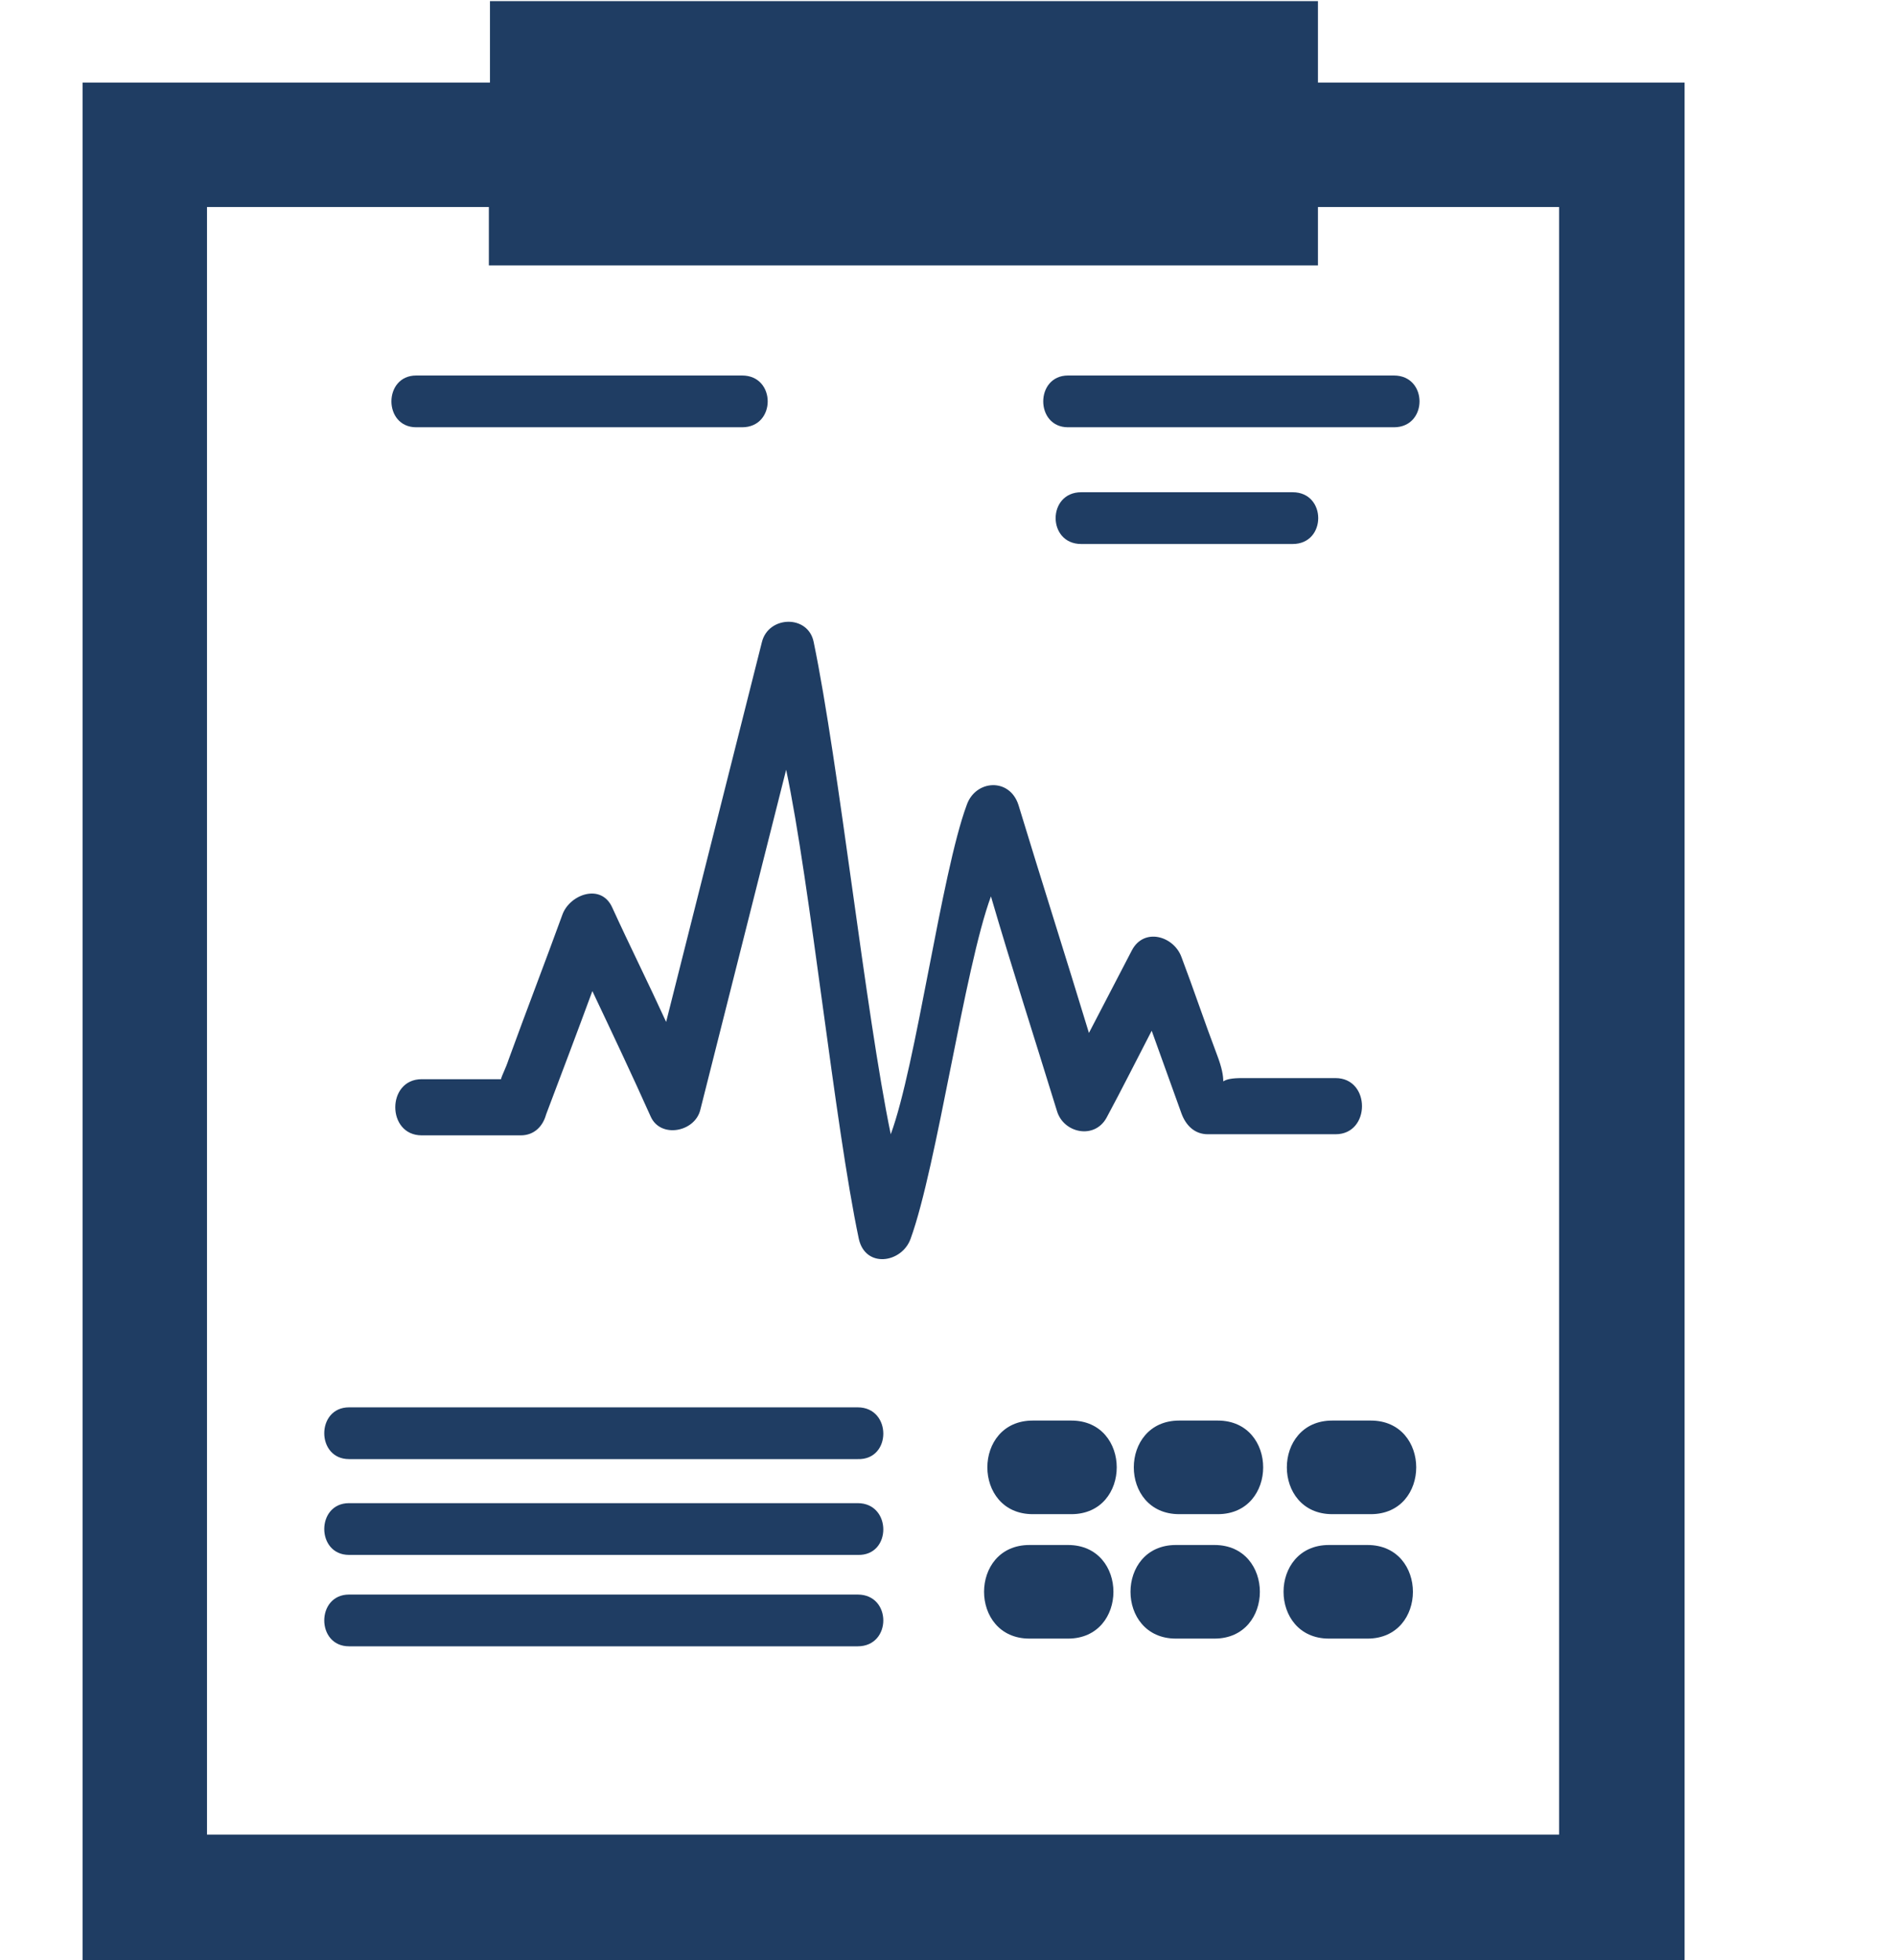 <?xml version="1.0" encoding="utf-8"?>
<!-- Generator: Adobe Illustrator 23.0.3, SVG Export Plug-In . SVG Version: 6.00 Build 0)  -->
<svg version="1.1" id="Layer_1" xmlns="http://www.w3.org/2000/svg" xmlns:xlink="http://www.w3.org/1999/xlink" x="0px" y="0px"
	 viewBox="0 0 172.2 178" style="enable-background:new 0 0 172.2 178;" xml:space="preserve">
<style type="text/css">
	.st0{display:none;}
	.st1{display:inline;}
	.st2{fill:#B41F24;}
	.st3{fill:#1F3D63;}
</style>
<g class="st0">
	<g class="st1">
		<path class="st2" d="M109.1,132.4V116c-0.5-0.3-1.3-0.7-1.9-1l-10.1-4.3v20.1h-84V19.5H65v23.2c0,2.1,0.9,4.1,2.4,5.6
			c1.5,1.5,3.6,2.3,5.6,2.3L85,50.5c4.5-4.9,10.2-8.3,16.7-9.8c1.4-0.3,2.7-0.6,4.1-0.7c0.2-0.1,0.3-0.1,0.5-0.2
			c-0.8-1.4-1.8-2.7-3-3.8L79.9,12.3c-3.7-3.8-8.8-5.9-14.1-5.9H11.5c-5.9,0-10.5,4.9-10.5,10.8v115.2c0,5.9,4.6,10.7,10.5,10.7
			h86.8C104.3,143.1,109.1,138.4,109.1,132.4L109.1,132.4z M77.5,27.8l10.6,10.7h0l-10.6-0.1V27.8z"/>
		<path class="st2" d="M65.6,69.2h11c0.5-4.2,1.8-8.4,3.8-12.3H63.7c-3.4,0-6.1,2.7-6.1,6.1c0,3.4,2.7,6.1,6.1,6.1L65.6,69.2
			L65.6,69.2z"/>
		<path class="st2" d="M21.7,86.2c0,3.4,2.7,6.7,6.1,6.7h53.9c-1.9-3.6-3.4-7.8-4.6-12.7c-0.1-0.2-0.1-0.4-0.1-0.7H27.9
			C24.5,79.5,21.7,82.8,21.7,86.2L21.7,86.2z"/>
		<path class="st2" d="M27.9,115.5h54.2c3.4,0,6.1-2.8,6.1-6.1c0-3.4-2.7-6.1-6.1-6.1H27.9c-3.4,0-6.1,2.7-6.1,6.1
			C21.7,112.7,24.5,115.5,27.9,115.5L27.9,115.5z"/>
		<path class="st2" d="M166.5,105.3l5.4,1.7v-9c0,0-16.6-4.8-17.1-4.6c-5.4-14.9-17.7-20.3-22-24c-1.1-1-2.1-2.2-2.9-3.5
			c-4-6.4-11.4-18.1-25.8-14.8c-4.6,1.1-8.7,3.5-11.7,7.1c-4.6,5.3-6.3,12.6-4.8,19.4c2.6,11,7.5,17.3,15,23.8l17.5,7.3
			c0-0.4,0.1-0.8,0.1-1.2c-0.4-4.3-3.2-8.6-8.6-13c-7.3-6-11.1-10.4-13.2-19.4c-1.3-5.8,2.5-11.9,8.3-13.3c4.4-1,6.2,1.4,13.9,9.9
			c2.2,2.4,4.4,4.5,6.6,6.2c2.6,2.8,13.5,7.2,17.2,21.3c-0.3,9.7,0.8,19.3-1.9,31.3c-2.3,10.5-9,19.5-13.2,24.8
			c-3.1,3.8-8.8,7.3-12.3,6.1l-33.2-10.6h-25c2.7,3.1,6.1,5.4,10.3,6.8l63.4,20.3h39.4v-58.4l-9-2.9c-3.1-1-4.8-4.4-3.8-7.5
			C160.1,106,163.4,104.3,166.5,105.3L166.5,105.3z"/>
		<path class="st2" d="M50.8,34.7c0-2.7-2.2-4.9-4.9-4.9H26.6c-2.7,0-4.9,2.2-4.9,4.9v25.7c0,2.7,2.2,4.9,4.9,4.9h19.2
			c2.7,0,4.9-2.2,4.9-4.9V34.7z"/>
	</g>
</g>
<g id="Layer_4">
	<g>
		<path class="st3" d="M77.9,144.8H31.7c-3,0-3,4.7,0,4.7h46.2C81,149.5,81,144.8,77.9,144.8L77.9,144.8z"/>
		<path class="st3" d="M37.8,38.8h29.6c3.1,0,3.1-4.7,0-4.7H37.8C34.8,34.1,34.8,38.8,37.8,38.8L37.8,38.8z"/>
		<path class="st3" d="M77.9,127.8H31.7c-3,0-3,4.7,0,4.7h46.2C81,132.6,81,127.8,77.9,127.8L77.9,127.8z"/>
		<path class="st3" d="M97.3,129h-3.5c-5.5,0-5.5,8.5,0,8.5h3.5C102.8,137.5,102.8,129,97.3,129L97.3,129z"/>
		<path class="st3" d="M110.6,129h-3.5c-5.5,0-5.5,8.5,0,8.5h3.5C116.1,137.5,116.1,129,110.6,129L110.6,129z"/>
		<path class="st3" d="M124.5,129H121c-5.5,0-5.5,8.5,0,8.5h3.5C130,137.5,130,129,124.5,129L124.5,129z"/>
		<path class="st3" d="M97,140.3h-3.5c-5.5,0-5.5,8.5,0,8.5H97C102.5,148.8,102.5,140.3,97,140.3L97,140.3z"/>
		<path class="st3" d="M110.3,140.3h-3.5c-5.5,0-5.5,8.5,0,8.5h3.5C115.8,148.8,115.8,140.3,110.3,140.3L110.3,140.3z"/>
		<path class="st3" d="M124.2,140.3h-3.5c-5.5,0-5.5,8.5,0,8.5h3.5C129.7,148.8,129.7,140.3,124.2,140.3L124.2,140.3z"/>
		<path class="st3" d="M77.9,136.5H31.7c-3,0-3,4.7,0,4.7h46.2C81,141.3,81,136.5,77.9,136.5L77.9,136.5z"/>
		<path class="st3" d="M97,38.8h29.6c3.1,0,3.1-4.7,0-4.7H97C94,34.1,94,38.8,97,38.8L97,38.8z"/>
		<path class="st3" d="M117.4,49.4c3.1,0,3.1-4.7,0-4.7H98.2c-3.1,0-3.1,4.7,0,4.7H117.4z"/>
		<path class="st3" d="M96,100.9c0.6,2,3.4,2.6,4.5,0.6c1.4-2.6,2.7-5.2,4.1-7.9c0.9,2.5,1.8,5,2.7,7.5c0.4,1.1,1.2,1.9,2.4,1.9
			h11.6c3.2,0,3.2-5.1,0-5.1h-8.5c-0.9,0-1.4,0.1-1.7,0.3c0-0.5-0.1-1.2-0.6-2.5c-1.1-2.9-2.1-5.9-3.2-8.8c-0.7-1.9-3.4-2.7-4.5-0.6
			c-1.3,2.5-2.6,5-3.9,7.5c-2.1-6.9-4.3-13.8-6.4-20.7c-0.8-2.5-3.9-2.3-4.7,0c-2.3,6.2-4.6,23.7-6.9,29.9
			c-2.3-11.1-4.7-33.6-7-44.7c-0.5-2.5-4.1-2.4-4.7,0c-2.9,11.5-5.8,23-8.7,34.5c-1.6-3.5-3.3-6.9-4.9-10.4c-1-2.2-3.8-1.2-4.5,0.6
			c-1.6,4.4-3.3,8.8-4.9,13.2c-0.3,0.9-0.6,1.4-0.7,1.8h-7.2c-3.2,0-3.2,5.1,0,5.1h9c1.2,0,2-0.8,2.3-1.9c1.4-3.7,2.8-7.4,4.2-11.2
			c1.8,3.8,3.6,7.6,5.3,11.4c0.9,2,4,1.4,4.5-0.6c2.6-10.3,5.2-20.6,7.8-30.9c2.2,10.4,4.4,32.2,6.6,42.6c0.6,2.7,3.9,2.2,4.7,0
			c2.4-6.6,4.9-24.6,7.3-31.1C91.9,87.9,94,94.4,96,100.9L96,100.9z"/>
		<path class="st3" d="M119.7,7.5V0.1H44.5v7.4h-37V178H153V7.5H119.7z M141.6,166.6H18.8V18.8h25.6v5.3h75.3v-5.3h21.9L141.6,166.6
			L141.6,166.6z"/>
	</g>
</g>
<g id="Layer_3" class="st0">
	<g class="st1">
		<path class="st2" d="M91.3,35c-25.9,0-46.9,21-46.9,46.9c0,10.6,3.5,20.6,10,28.9c1.3,1.6,2.6,3.2,3.9,4.7
			c3.9,4.5,7.6,8.8,8.9,13.7c0,0.1,0.3,1.1,0.2,4.6l0,0.5c0,2.8-0.1,6.6,2.7,9.5c1.9,2,4.7,2.9,8.3,2.9h25.4c3.9,0,6.8-1,8.7-3
			c2.6-2.7,2.4-6.2,2.3-8.5c0-0.4,0-0.8,0-1.2c0-3.5,0.2-4.4,0.2-4.5c1.3-4.8,5.7-9.9,9.5-14.4c1.3-1.5,2.5-2.9,3.6-4.3
			c6.6-8.3,10-18.3,10-28.9C138.2,56,117.1,35,91.3,35L91.3,35z M120.7,105c-1,1.3-2.2,2.6-3.4,4.1c-4.5,5.2-9.5,11.2-11.4,18
			c-0.3,1-0.6,2.8-0.6,7.1c0,0.5,0,1.1,0.1,1.6c0,0.4,0,1,0,1.4c-0.3,0.1-0.8,0.1-1.6,0.1H78.5c-0.8,0-1.3-0.1-1.5-0.2
			c-0.1-0.6-0.1-1.9-0.1-2.7l0-0.5c0-4.4-0.3-6.2-0.6-7.1c-1.9-6.9-6.7-12.4-10.9-17.3c-1.3-1.5-2.5-2.9-3.7-4.4
			c-5.2-6.7-8-14.6-8-23.1c0-20.7,16.8-37.5,37.5-37.5c20.7,0,37.4,16.8,37.4,37.5C128.7,90.3,125.9,98.3,120.7,105L120.7,105z"/>
		<path class="st2" d="M102.9,150.9H79.6c-5,0-9.1,4.1-9.1,9.1v7c0,5,4.1,9.1,9.1,9.1h23.3c5,0,9.1-4.1,9.1-9.1v-7
			C112.1,155,108,150.9,102.9,150.9L102.9,150.9z M102.6,166.7H79.9v-6.4h22.7V166.7z"/>
		<path class="st2" d="M91.3,28.8c2.6,0,4.7-2.1,4.7-4.7V4.7C96,2.1,93.9,0,91.3,0c-2.6,0-4.7,2.1-4.7,4.7v19.4
			C86.5,26.7,88.7,28.8,91.3,28.8L91.3,28.8z"/>
		<path class="st2" d="M153.4,21.8c-1.8-1.9-4.8-2-6.7-0.2l-14.3,13.7c-1.9,1.8-2,4.8-0.2,6.7c0.9,1,2.2,1.5,3.4,1.5
			c1.2,0,2.3-0.4,3.3-1.3l14.3-13.7C155.1,26.7,155.2,23.7,153.4,21.8L153.4,21.8z"/>
		<path class="st2" d="M167.5,69L167.5,69l-18.5,0c-2.6,0-4.7,2.1-4.7,4.7c0,2.6,2.1,4.7,4.7,4.7h0l18.5,0c2.6,0,4.7-2.1,4.7-4.7
			C172.2,71.1,170.1,69,167.5,69L167.5,69z"/>
		<g>
			<path class="st2" d="M47.9,40.7c1.8-1.9,1.7-4.9-0.2-6.7L33.4,20.4c-1.9-1.8-4.9-1.7-6.7,0.2c-1.8,1.9-1.7,4.9,0.2,6.7l14.3,13.7
				c0.9,0.9,2.1,1.3,3.3,1.3C45.7,42.2,47,41.7,47.9,40.7L47.9,40.7z"/>
			<path class="st2" d="M29.2,69.1l-18.5,0h0C8.1,69,6,71.1,6,73.8c0,2.6,2.1,4.7,4.7,4.7l18.5,0h0c2.6,0,4.7-2.1,4.7-4.7
				C33.9,71.2,31.8,69.1,29.2,69.1L29.2,69.1z"/>
		</g>
	</g>
</g>
<g class="st0">
	<g class="st1">
		<g>
			<path class="st2" d="M101.9,154.4c-7.1,0-13.9-1.7-20.1-4.9H39.5c-3.9,0-7.1-3.2-7.1-7.1v-21.8c0-3.9,3.2-7.1,7.1-7.1h19.2
				c0-0.9-0.1-1.7-0.1-2.6c0-3.3,0.4-6.5,1-9.6H19.9V89.6h39.2c3.4,0,6.1-2.7,6.1-6.1c0-3.4-2.7-6.1-6.1-6.1H19.9V65.6h90.9
				c3.2,0,5.8,2.1,6.7,4.9c4.5,1.7,8.7,4.2,12.5,7.4v-5.3c0-2.5-0.5-4.9-1.4-7.1h15.5c3.4,0,6.1-2.7,6.1-6.1c0-3.4-2.7-6.1-6.1-6.1
				h-1.7V17.5h1.7c3.4,0,6.1-2.7,6.1-6.1c0-3.4-2.7-6.1-6.1-6.1H39.5c-10.6,0-19.2,8.6-19.2,19.2v21.8c0,2.5,0.5,4.9,1.3,7.1H6.1
				c-3.4,0-6.1,2.7-6.1,6.1c0,3.4,2.7,6.1,6.1,6.1h1.7v35.9H6.1c-3.4,0-6.1,2.7-6.1,6.1c0,3.4,2.7,6.1,6.1,6.1h15.5
				c-0.9,2.2-1.3,4.6-1.3,7.1v21.8c0,10.6,8.6,19.2,19.2,19.2h86.9l-9.8-9.8C111.9,153.6,106.9,154.4,101.9,154.4L101.9,154.4z
				 M32.4,24.5c0-3.9,3.2-7.1,7.1-7.1h90.9v11.9H91.1c-3.4,0-6.1,2.7-6.1,6.1c0,3.4,2.7,6.1,6.1,6.1h39.2v11.9H39.5
				c-3.9,0-7.1-3.2-7.1-7.1V24.5z"/>
			<path class="st2" d="M164.7,159.6l-30.4-30.4c8.2-14.4,6.2-33.1-6.1-45.4C113.4,69,89.4,69,74.7,83.7
				c-14.7,14.7-14.7,38.7,0,53.5c12.3,12.3,31,14.3,45.4,6.1l30.4,30.4c3.9,3.9,10.3,3.9,14.2,0
				C168.6,169.9,168.6,163.5,164.7,159.6L164.7,159.6z M120.6,129.7c-10.6,10.6-27.8,10.6-38.4,0c-10.6-10.6-10.6-27.8,0-38.4
				c10.6-10.6,27.8-10.6,38.4,0C131.2,101.8,131.2,119.1,120.6,129.7L120.6,129.7z"/>
		</g>
	</g>
</g>
</svg>
